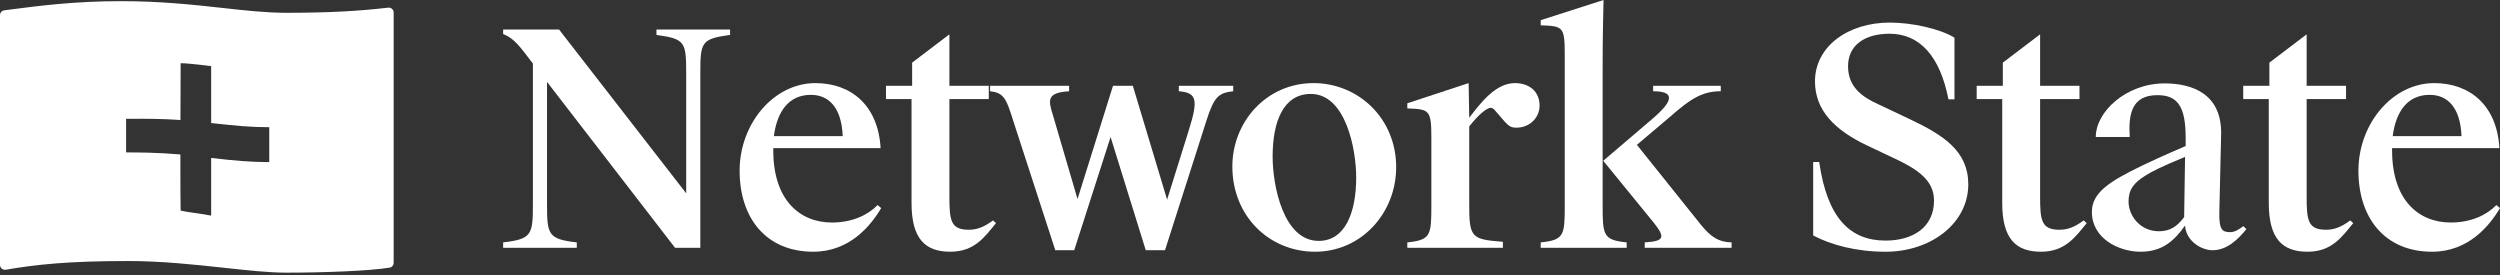 <?xml version='1.0' encoding='utf-8'?>
<svg:svg xmlns:cc="http://creativecommons.org/ns#" xmlns:dc="http://purl.org/dc/elements/1.1/" xmlns:rdf="http://www.w3.org/1999/02/22-rdf-syntax-ns#" xmlns:svg="http://www.w3.org/2000/svg" xmlns:xmpRights="http://ns.adobe.com/xap/1.0/rights/" width="790" height="87" viewBox="0 0 790 87" fill="none" xmlns:Iptc4xmpCore="http://iptc.org/std/Iptc4xmpCore/1.0/xmlns/">
<svg:rect x="0" y="0" width="790" height="87" fill="#333333" stroke="none"/>
<svg:path fill-rule="evenodd" clip-rule="evenodd" d="M38.235 0.367C50.851 0.367 61.222 1.511 70.394 2.522C77.666 3.325 84.185 4.044 90.472 4.044C103.835 4.044 113.488 3.502 122.649 2.419C123.578 2.309 124.398 3.032 124.398 3.966V83.084C124.398 83.808 123.9 84.436 123.186 84.558C116.881 85.625 102.034 86.159 90.472 86.159C84.969 86.159 78.298 85.434 70.883 84.628C61.606 83.619 51.164 82.483 40.389 82.483C21.75 82.483 11.495 83.568 1.829 85.227C0.875 85.39 9.86848e-05 84.658 0 83.691V4.799C0 4.017 0.58 3.359 1.355 3.259C1.98 3.179 2.614 3.095 3.259 3.012C12.395 1.827 23.648 0.367 38.235 0.367ZM57.023 37.922C51.258 37.515 46.178 37.524 41.638 37.531C41.032 37.532 40.436 37.533 39.849 37.533V48.164C43.327 48.164 49.611 48.164 57.003 48.809C56.995 57.427 57.01 65.014 57.081 66.548C58.447 66.859 59.536 67.012 60.974 67.215C62.37 67.411 64.096 67.654 66.725 68.133V49.912C74.149 50.79 79.617 51.228 85.084 51.228V40.198C79.162 40.198 74.781 39.759 66.725 38.882V20.903C66.711 20.901 59.771 19.976 57.081 19.976C57.081 20.046 57.046 28.336 57.023 37.922Z" fill="white" />
<svg:path fill-rule="evenodd" clip-rule="evenodd" d="M257.657 26.262C269.055 26.262 277.509 33.398 278.269 46.815H244.358V47.575C244.358 63.085 252.623 70.316 262.881 70.316C269.34 70.316 274.279 67.938 277.318 64.798L278.459 65.749C275.135 71.363 268.485 79.546 256.992 79.546C241.984 79.546 233.721 68.794 233.721 53.95C233.721 39.012 244.549 26.262 257.657 26.262ZM256.232 29.973C249.394 29.973 245.594 35.015 244.549 43.008H266.301C265.921 33.874 261.836 29.973 256.232 29.973Z" fill="white" />
<svg:path d="M300.013 27.118H312.456V31.305H300.013V62.134C300.013 69.555 300.393 72.6 306.092 72.601C308.656 72.601 310.842 71.839 313.786 69.65L314.735 70.507C311.221 74.789 307.992 79.546 300.298 79.546C292.414 79.546 288.045 75.55 288.045 64.132V31.305H279.971V27.118H288.234V19.791L300.013 10.847V27.118Z" fill="white" />
<svg:path fill-rule="evenodd" clip-rule="evenodd" d="M415.068 26.262C429.221 26.262 441.189 37.394 441.189 52.809C441.189 67.272 430.266 79.546 415.543 79.546C401.105 79.546 389.422 68.318 389.422 52.618C389.422 38.536 400.156 26.262 415.068 26.262ZM414.214 29.686C405.57 29.686 402.15 38.346 402.15 49.478C402.15 58.708 405.57 76.121 416.684 76.121C425.137 76.121 428.557 67.081 428.557 56.044C428.557 47.1 425.232 29.687 414.214 29.686Z" fill="white" />
<svg:path d="M597.187 7.136C604.025 7.136 612.954 9.039 617.608 11.894V31.399H615.709C613.049 17.698 606.59 10.656 597.092 10.656C589.398 10.656 583.984 14.177 583.983 20.933C583.983 27.498 588.448 30.638 593.482 32.922L603.551 37.68C614.189 42.723 621.978 47.766 621.978 58.232C621.978 70.697 610.009 79.546 595.856 79.546C586.453 79.546 578.569 77.358 572.965 74.408V51.191H574.865C577.43 68.984 584.648 76.025 595.856 76.025C604.215 76.025 611.149 72.029 611.149 63.37C611.149 56.995 606.02 53.475 598.421 49.954L589.968 45.958C579.804 41.105 573.535 34.92 573.535 25.69C573.535 14.748 583.889 7.136 597.187 7.136Z" fill="white" />
<svg:path d="M644.673 27.118H657.115V31.305H644.673V62.134C644.673 69.555 645.053 72.601 650.752 72.601C653.316 72.6 655.501 71.839 658.445 69.65L659.396 70.507C655.881 74.789 652.651 79.546 644.958 79.546C637.074 79.546 632.704 75.55 632.704 64.132V31.305H624.631V27.118H632.895V19.791L644.673 10.847V27.118Z" fill="white" />
<svg:path fill-rule="evenodd" clip-rule="evenodd" d="M684.019 26.356C692.947 26.356 702.161 29.782 701.876 42.532L701.306 67.177C701.211 72.505 702.161 73.361 704.726 73.361C706.245 73.361 707.481 72.505 708.905 71.458L709.854 72.41C707.29 75.55 703.776 79.07 699.217 79.07C695.417 79.07 690.763 76.026 690.478 71.269C687.058 76.121 683.259 79.546 676.42 79.546C669.391 79.546 661.032 75.264 661.032 66.986C661.032 60.801 666.732 57.281 676.705 52.428C679.27 51.191 683.544 49.193 690.668 46.148V43.579C690.668 33.588 688.103 30.067 681.739 30.067C673.665 30.067 672.525 35.967 673 43.294H662.267C662.267 35.301 671.861 26.357 684.019 26.356ZM690.478 49.573C683.259 52.523 679.745 54.331 678.13 55.378C674.235 57.757 672.62 59.945 672.62 63.656C672.62 68.223 676.325 73.076 682.214 73.076C685.728 73.076 688.008 71.553 690.192 68.603L690.478 49.573Z" fill="white" />
<svg:path d="M728.901 27.118H741.345V31.305H728.901V62.134C728.901 69.555 729.282 72.6 734.98 72.601C737.545 72.601 739.73 71.839 742.675 69.65L743.624 70.507C740.11 74.789 736.88 79.546 729.187 79.546C721.303 79.546 716.934 75.55 716.934 64.132V31.305H708.859V27.118H717.123V19.791L728.901 10.847V27.118Z" fill="white" />
<svg:path fill-rule="evenodd" clip-rule="evenodd" d="M769.197 26.262C780.596 26.262 789.05 33.398 789.81 46.815H755.899V47.575C755.899 63.085 764.163 70.316 774.422 70.316C780.881 70.316 785.82 67.938 788.859 64.798L790 65.749C786.676 71.363 780.026 79.546 768.533 79.546C753.526 79.546 745.262 68.794 745.262 53.95C745.262 39.012 756.09 26.262 769.197 26.262ZM767.772 29.973C760.934 29.973 757.135 35.016 756.09 43.008H777.842C777.462 33.873 773.377 29.973 767.772 29.973Z" fill="white" />
<svg:path d="M337.839 28.831C330.81 29.307 331.19 31.495 332.71 36.348L340.499 62.895L351.707 27.118H357.977L368.805 63.085L375.738 40.915C378.778 31.21 378.018 29.307 372.509 28.831V27.118H389.701V28.831C384.952 29.307 383.622 30.829 381.343 37.774L368.14 79.07H362.061L350.947 43.294L339.454 79.07H333.47L319.222 35.206C317.797 31.02 316.753 29.212 312.858 28.831V27.118H337.839V28.831Z" fill="white" />
<svg:path d="M216.838 61.087V23.217C216.838 13.321 216.553 12.274 207.435 11.037V9.324H230.706V11.037C221.588 12.274 221.303 13.321 221.303 23.217V78.31H213.324L172.86 25.881V64.417C172.86 74.122 173.145 75.55 182.264 76.597V78.31H158.992V76.597C168.111 75.55 168.396 74.122 168.396 64.417V20.077L166.781 17.983C163.457 13.511 161.652 11.799 158.992 10.752V9.324H176.659L216.838 61.087Z" fill="white" />
<svg:path d="M478.715 26.262C483.179 26.262 486.504 28.831 486.504 33.398C486.504 37.108 483.465 40.344 479.19 40.344C477.576 40.344 476.91 39.963 475.485 38.44L472.446 34.92C471.971 34.349 471.496 34.063 471.116 34.063C469.691 34.064 466.842 36.633 464.277 39.963V64.607C464.277 75.074 464.943 75.645 474.916 76.406V78.31H444.711V76.597C452.214 75.835 452.31 74.313 452.31 64.607V43.484C452.31 34.636 451.644 34.539 444.711 34.254V32.637L464.088 26.262L464.277 37.204C467.792 32.637 472.541 26.262 478.715 26.262Z" fill="white" />
<svg:path d="M506.717 0C506.622 5.043 506.432 11.228 506.432 21.028V64.607C506.432 74.313 506.527 75.835 514.03 76.597V78.31H486.864V76.597C494.368 75.835 494.464 74.313 494.464 64.607V17.127C494.464 8.278 493.798 8.278 486.864 7.992V6.375L506.717 0Z" fill="white" />
<svg:path d="M543.761 28.831C537.872 28.831 534.072 31.305 527.708 36.919L517.26 45.768L537.682 71.269C540.626 74.789 543.001 76.501 547.181 76.597V78.31H519.729V76.597C526.094 76.216 526.284 74.979 522.39 70.126L506.622 50.81L522.674 37.108C527.233 33.112 530.653 28.831 522.39 28.831V27.118H543.761V28.831Z" fill="white" />
</svg:svg>